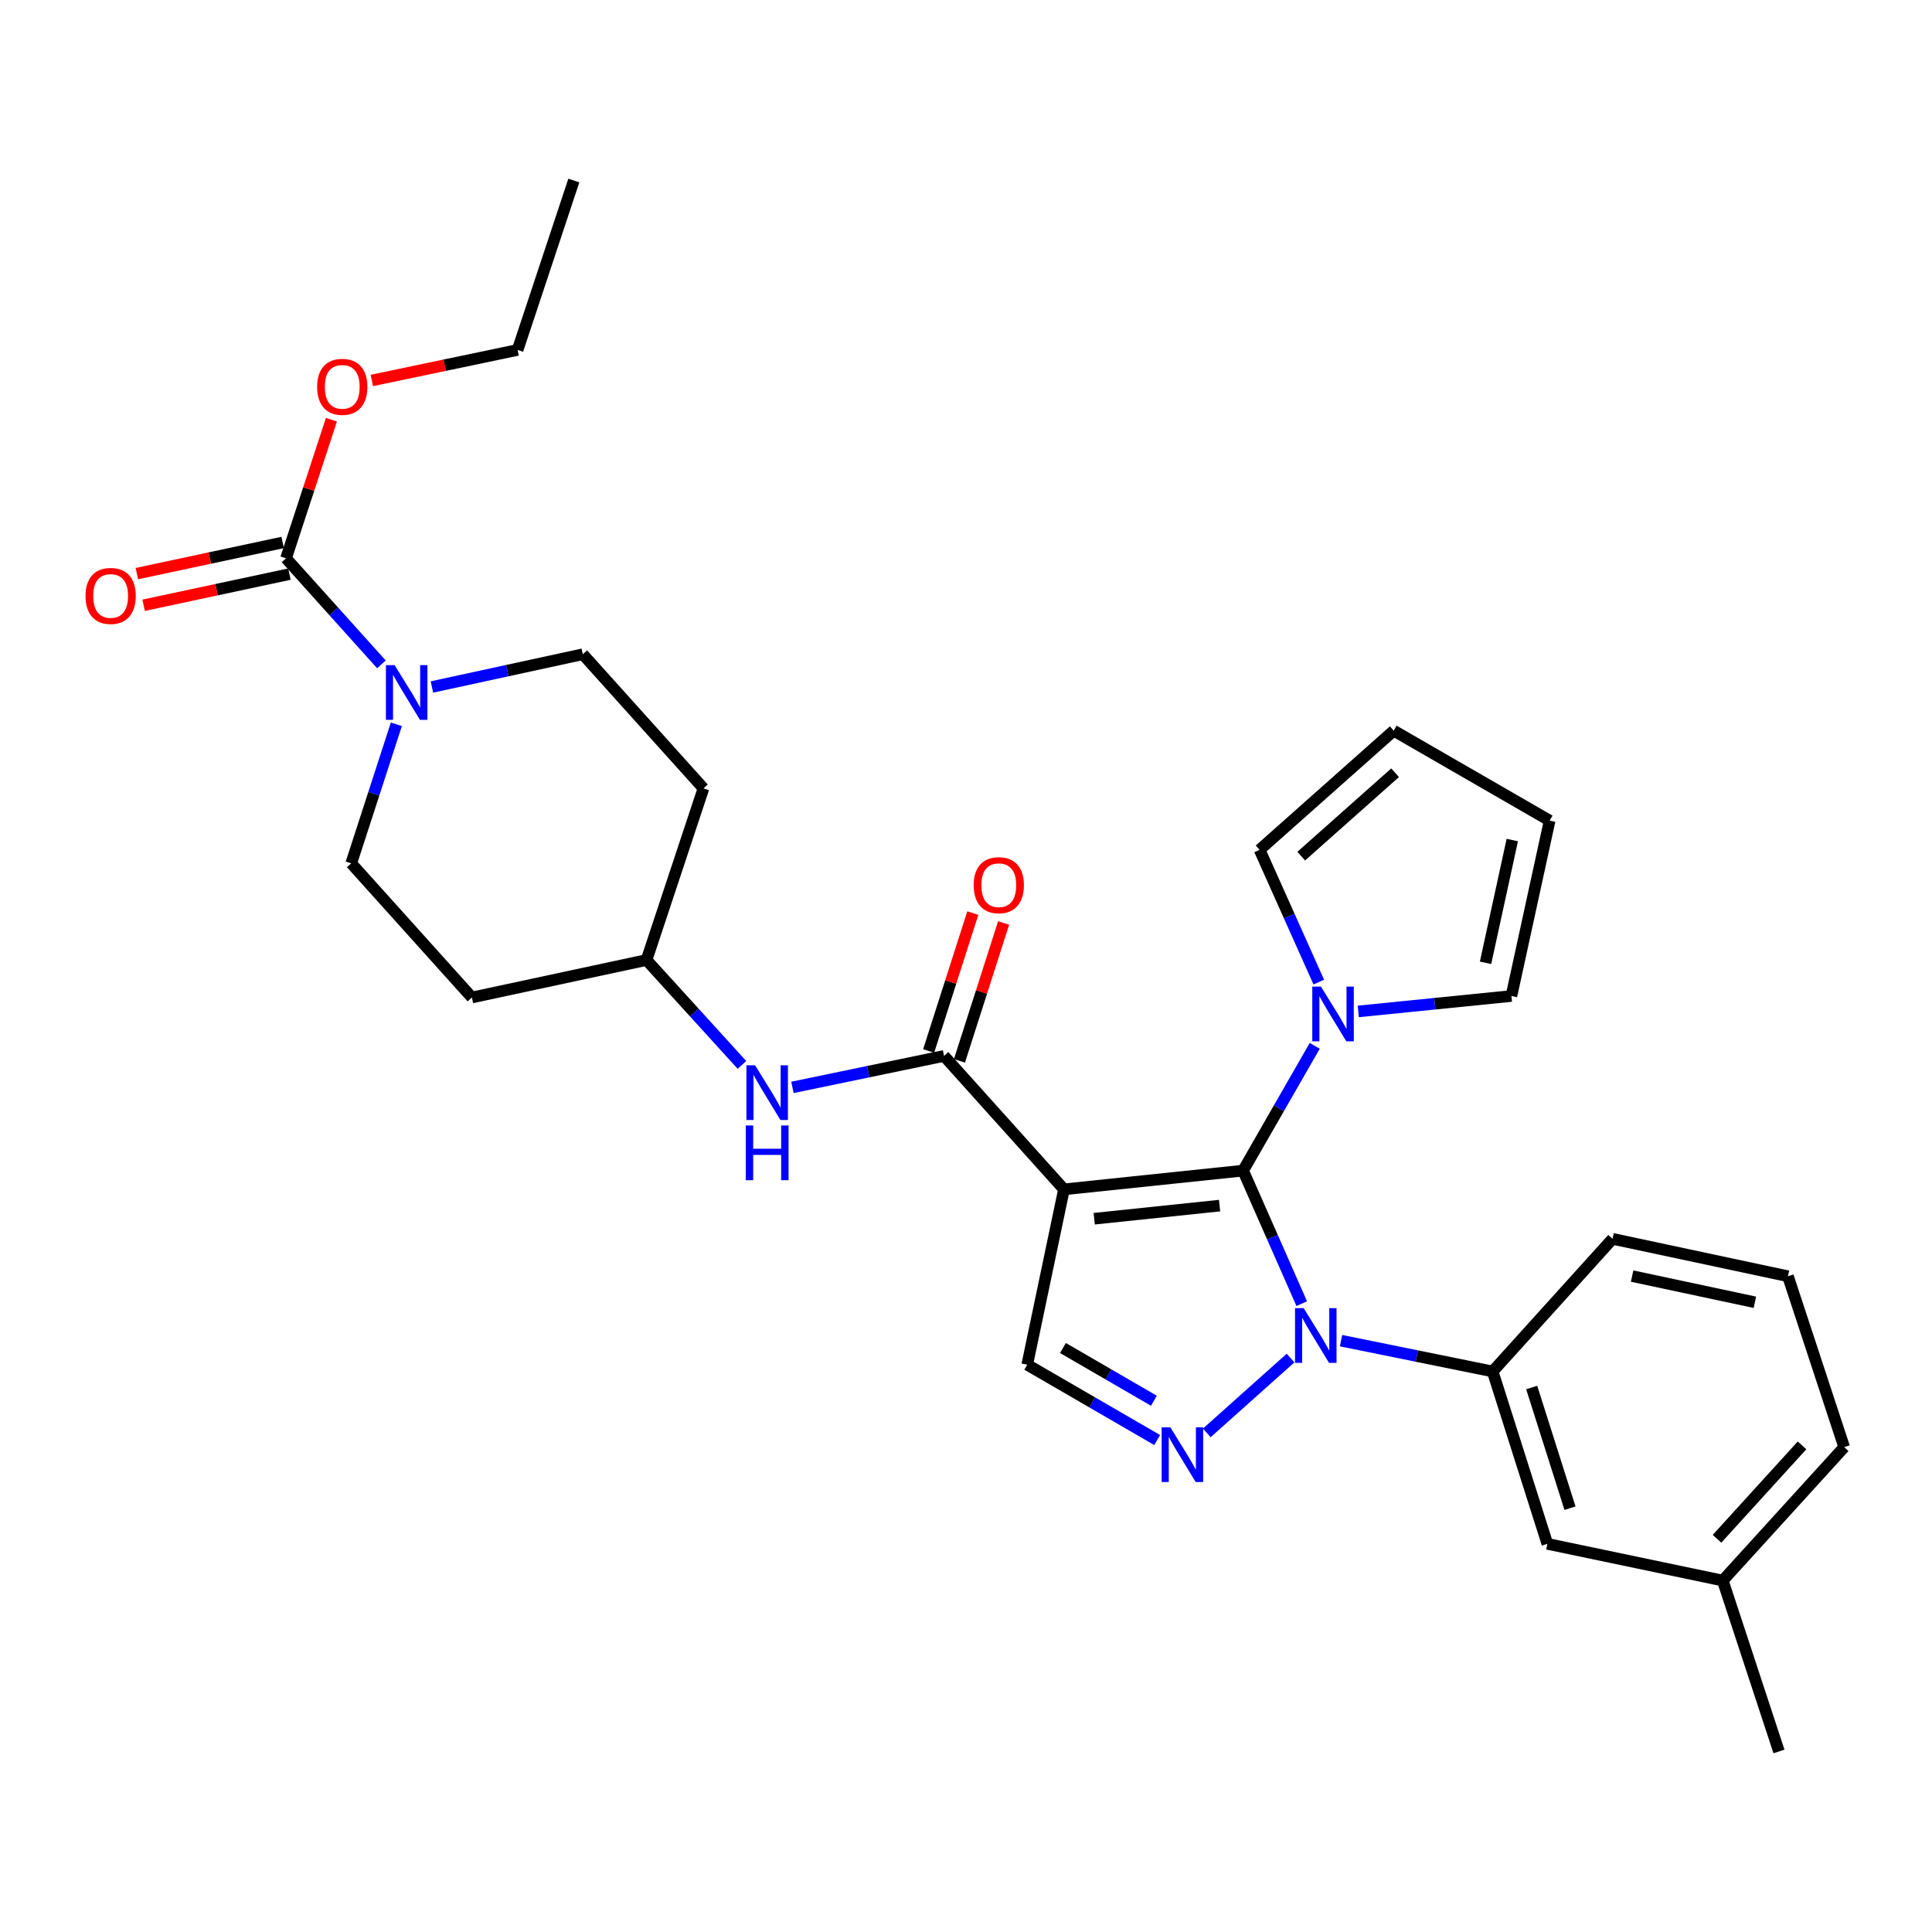 <?xml version='1.0' encoding='iso-8859-1'?>
<svg version='1.1' baseProfile='full'
              xmlns='http://www.w3.org/2000/svg'
                      xmlns:rdkit='http://www.rdkit.org/xml'
                      xmlns:xlink='http://www.w3.org/1999/xlink'
                  xml:space='preserve'
width='1000px' height='1000px' viewBox='0 0 1000 1000'>
<!-- END OF HEADER -->
<rect style='opacity:1.0;fill:#FFFFFF;stroke:none' width='1000' height='1000' x='0' y='0'> </rect>
<path class='bond-0' d='M 643.426,605.909 L 550.711,615.604' style='fill:none;fill-rule:evenodd;stroke:#000000;stroke-width:6px;stroke-linecap:butt;stroke-linejoin:miter;stroke-opacity:1' />
<path class='bond-0' d='M 631.261,624.021 L 566.361,630.808' style='fill:none;fill-rule:evenodd;stroke:#000000;stroke-width:6px;stroke-linecap:butt;stroke-linejoin:miter;stroke-opacity:1' />
<path class='bond-1' d='M 643.426,605.909 L 658.601,640.34' style='fill:none;fill-rule:evenodd;stroke:#000000;stroke-width:6px;stroke-linecap:butt;stroke-linejoin:miter;stroke-opacity:1' />
<path class='bond-1' d='M 658.601,640.34 L 673.777,674.771' style='fill:none;fill-rule:evenodd;stroke:#0000FF;stroke-width:6px;stroke-linecap:butt;stroke-linejoin:miter;stroke-opacity:1' />
<path class='bond-4' d='M 643.426,605.909 L 661.966,573.616' style='fill:none;fill-rule:evenodd;stroke:#000000;stroke-width:6px;stroke-linecap:butt;stroke-linejoin:miter;stroke-opacity:1' />
<path class='bond-4' d='M 661.966,573.616 L 680.507,541.323' style='fill:none;fill-rule:evenodd;stroke:#0000FF;stroke-width:6px;stroke-linecap:butt;stroke-linejoin:miter;stroke-opacity:1' />
<path class='bond-3' d='M 550.711,615.604 L 488.638,546.543' style='fill:none;fill-rule:evenodd;stroke:#000000;stroke-width:6px;stroke-linecap:butt;stroke-linejoin:miter;stroke-opacity:1' />
<path class='bond-5' d='M 550.711,615.604 L 531.692,706.374' style='fill:none;fill-rule:evenodd;stroke:#000000;stroke-width:6px;stroke-linecap:butt;stroke-linejoin:miter;stroke-opacity:1' />
<path class='bond-2' d='M 667.991,702.925 L 624.629,741.665' style='fill:none;fill-rule:evenodd;stroke:#0000FF;stroke-width:6px;stroke-linecap:butt;stroke-linejoin:miter;stroke-opacity:1' />
<path class='bond-8' d='M 694.121,693.919 L 733.359,701.891' style='fill:none;fill-rule:evenodd;stroke:#0000FF;stroke-width:6px;stroke-linecap:butt;stroke-linejoin:miter;stroke-opacity:1' />
<path class='bond-8' d='M 733.359,701.891 L 772.597,709.863' style='fill:none;fill-rule:evenodd;stroke:#000000;stroke-width:6px;stroke-linecap:butt;stroke-linejoin:miter;stroke-opacity:1' />
<path class='bond-30' d='M 598.951,745.364 L 565.322,725.869' style='fill:none;fill-rule:evenodd;stroke:#0000FF;stroke-width:6px;stroke-linecap:butt;stroke-linejoin:miter;stroke-opacity:1' />
<path class='bond-30' d='M 565.322,725.869 L 531.692,706.374' style='fill:none;fill-rule:evenodd;stroke:#000000;stroke-width:6px;stroke-linecap:butt;stroke-linejoin:miter;stroke-opacity:1' />
<path class='bond-30' d='M 597.262,725.026 L 573.722,711.379' style='fill:none;fill-rule:evenodd;stroke:#0000FF;stroke-width:6px;stroke-linecap:butt;stroke-linejoin:miter;stroke-opacity:1' />
<path class='bond-30' d='M 573.722,711.379 L 550.181,697.732' style='fill:none;fill-rule:evenodd;stroke:#000000;stroke-width:6px;stroke-linecap:butt;stroke-linejoin:miter;stroke-opacity:1' />
<path class='bond-9' d='M 488.638,546.543 L 449.401,554.691' style='fill:none;fill-rule:evenodd;stroke:#000000;stroke-width:6px;stroke-linecap:butt;stroke-linejoin:miter;stroke-opacity:1' />
<path class='bond-9' d='M 449.401,554.691 L 410.165,562.838' style='fill:none;fill-rule:evenodd;stroke:#0000FF;stroke-width:6px;stroke-linecap:butt;stroke-linejoin:miter;stroke-opacity:1' />
<path class='bond-12' d='M 496.613,549.098 L 508.044,513.413' style='fill:none;fill-rule:evenodd;stroke:#000000;stroke-width:6px;stroke-linecap:butt;stroke-linejoin:miter;stroke-opacity:1' />
<path class='bond-12' d='M 508.044,513.413 L 519.475,477.727' style='fill:none;fill-rule:evenodd;stroke:#FF0000;stroke-width:6px;stroke-linecap:butt;stroke-linejoin:miter;stroke-opacity:1' />
<path class='bond-12' d='M 480.663,543.989 L 492.094,508.303' style='fill:none;fill-rule:evenodd;stroke:#000000;stroke-width:6px;stroke-linecap:butt;stroke-linejoin:miter;stroke-opacity:1' />
<path class='bond-12' d='M 492.094,508.303 L 503.525,472.618' style='fill:none;fill-rule:evenodd;stroke:#FF0000;stroke-width:6px;stroke-linecap:butt;stroke-linejoin:miter;stroke-opacity:1' />
<path class='bond-10' d='M 682.602,508.339 L 667.285,474.105' style='fill:none;fill-rule:evenodd;stroke:#0000FF;stroke-width:6px;stroke-linecap:butt;stroke-linejoin:miter;stroke-opacity:1' />
<path class='bond-10' d='M 667.285,474.105 L 651.968,439.872' style='fill:none;fill-rule:evenodd;stroke:#000000;stroke-width:6px;stroke-linecap:butt;stroke-linejoin:miter;stroke-opacity:1' />
<path class='bond-11' d='M 703.038,523.511 L 742.675,519.52' style='fill:none;fill-rule:evenodd;stroke:#0000FF;stroke-width:6px;stroke-linecap:butt;stroke-linejoin:miter;stroke-opacity:1' />
<path class='bond-11' d='M 742.675,519.52 L 782.311,515.53' style='fill:none;fill-rule:evenodd;stroke:#000000;stroke-width:6px;stroke-linecap:butt;stroke-linejoin:miter;stroke-opacity:1' />
<path class='bond-6' d='M 223.567,355.58 L 262.616,347.107' style='fill:none;fill-rule:evenodd;stroke:#0000FF;stroke-width:6px;stroke-linecap:butt;stroke-linejoin:miter;stroke-opacity:1' />
<path class='bond-6' d='M 262.616,347.107 L 301.665,338.634' style='fill:none;fill-rule:evenodd;stroke:#000000;stroke-width:6px;stroke-linecap:butt;stroke-linejoin:miter;stroke-opacity:1' />
<path class='bond-7' d='M 197.42,343.876 L 172.735,316.425' style='fill:none;fill-rule:evenodd;stroke:#0000FF;stroke-width:6px;stroke-linecap:butt;stroke-linejoin:miter;stroke-opacity:1' />
<path class='bond-7' d='M 172.735,316.425 L 148.05,288.973' style='fill:none;fill-rule:evenodd;stroke:#000000;stroke-width:6px;stroke-linecap:butt;stroke-linejoin:miter;stroke-opacity:1' />
<path class='bond-33' d='M 205.147,374.901 L 193.473,410.885' style='fill:none;fill-rule:evenodd;stroke:#0000FF;stroke-width:6px;stroke-linecap:butt;stroke-linejoin:miter;stroke-opacity:1' />
<path class='bond-33' d='M 193.473,410.885 L 181.799,446.869' style='fill:none;fill-rule:evenodd;stroke:#000000;stroke-width:6px;stroke-linecap:butt;stroke-linejoin:miter;stroke-opacity:1' />
<path class='bond-15' d='M 146.299,280.784 L 108.57,288.847' style='fill:none;fill-rule:evenodd;stroke:#000000;stroke-width:6px;stroke-linecap:butt;stroke-linejoin:miter;stroke-opacity:1' />
<path class='bond-15' d='M 108.57,288.847 L 70.841,296.91' style='fill:none;fill-rule:evenodd;stroke:#FF0000;stroke-width:6px;stroke-linecap:butt;stroke-linejoin:miter;stroke-opacity:1' />
<path class='bond-15' d='M 149.8,297.163 L 112.071,305.226' style='fill:none;fill-rule:evenodd;stroke:#000000;stroke-width:6px;stroke-linecap:butt;stroke-linejoin:miter;stroke-opacity:1' />
<path class='bond-15' d='M 112.071,305.226 L 74.342,313.289' style='fill:none;fill-rule:evenodd;stroke:#FF0000;stroke-width:6px;stroke-linecap:butt;stroke-linejoin:miter;stroke-opacity:1' />
<path class='bond-22' d='M 148.05,288.973 L 159.798,253.105' style='fill:none;fill-rule:evenodd;stroke:#000000;stroke-width:6px;stroke-linecap:butt;stroke-linejoin:miter;stroke-opacity:1' />
<path class='bond-22' d='M 159.798,253.105 L 171.546,217.236' style='fill:none;fill-rule:evenodd;stroke:#FF0000;stroke-width:6px;stroke-linecap:butt;stroke-linejoin:miter;stroke-opacity:1' />
<path class='bond-16' d='M 772.597,709.863 L 800.912,799.088' style='fill:none;fill-rule:evenodd;stroke:#000000;stroke-width:6px;stroke-linecap:butt;stroke-linejoin:miter;stroke-opacity:1' />
<path class='bond-16' d='M 792.808,718.181 L 812.629,780.639' style='fill:none;fill-rule:evenodd;stroke:#000000;stroke-width:6px;stroke-linecap:butt;stroke-linejoin:miter;stroke-opacity:1' />
<path class='bond-24' d='M 772.597,709.863 L 834.661,641.212' style='fill:none;fill-rule:evenodd;stroke:#000000;stroke-width:6px;stroke-linecap:butt;stroke-linejoin:miter;stroke-opacity:1' />
<path class='bond-19' d='M 384.027,551.195 L 359.334,524.048' style='fill:none;fill-rule:evenodd;stroke:#0000FF;stroke-width:6px;stroke-linecap:butt;stroke-linejoin:miter;stroke-opacity:1' />
<path class='bond-19' d='M 359.334,524.048 L 334.642,496.901' style='fill:none;fill-rule:evenodd;stroke:#000000;stroke-width:6px;stroke-linecap:butt;stroke-linejoin:miter;stroke-opacity:1' />
<path class='bond-17' d='M 651.968,439.872 L 721.392,378.198' style='fill:none;fill-rule:evenodd;stroke:#000000;stroke-width:6px;stroke-linecap:butt;stroke-linejoin:miter;stroke-opacity:1' />
<path class='bond-17' d='M 673.505,443.142 L 722.102,399.971' style='fill:none;fill-rule:evenodd;stroke:#000000;stroke-width:6px;stroke-linecap:butt;stroke-linejoin:miter;stroke-opacity:1' />
<path class='bond-18' d='M 782.311,515.53 L 802.093,424.751' style='fill:none;fill-rule:evenodd;stroke:#000000;stroke-width:6px;stroke-linecap:butt;stroke-linejoin:miter;stroke-opacity:1' />
<path class='bond-18' d='M 768.914,498.347 L 782.761,434.802' style='fill:none;fill-rule:evenodd;stroke:#000000;stroke-width:6px;stroke-linecap:butt;stroke-linejoin:miter;stroke-opacity:1' />
<path class='bond-13' d='M 301.665,338.634 L 364.11,408.058' style='fill:none;fill-rule:evenodd;stroke:#000000;stroke-width:6px;stroke-linecap:butt;stroke-linejoin:miter;stroke-opacity:1' />
<path class='bond-14' d='M 181.799,446.869 L 244.253,516.302' style='fill:none;fill-rule:evenodd;stroke:#000000;stroke-width:6px;stroke-linecap:butt;stroke-linejoin:miter;stroke-opacity:1' />
<path class='bond-23' d='M 800.912,799.088 L 891.691,818.098' style='fill:none;fill-rule:evenodd;stroke:#000000;stroke-width:6px;stroke-linecap:butt;stroke-linejoin:miter;stroke-opacity:1' />
<path class='bond-31' d='M 721.392,378.198 L 802.093,424.751' style='fill:none;fill-rule:evenodd;stroke:#000000;stroke-width:6px;stroke-linecap:butt;stroke-linejoin:miter;stroke-opacity:1' />
<path class='bond-20' d='M 334.642,496.901 L 244.253,516.302' style='fill:none;fill-rule:evenodd;stroke:#000000;stroke-width:6px;stroke-linecap:butt;stroke-linejoin:miter;stroke-opacity:1' />
<path class='bond-21' d='M 334.642,496.901 L 364.11,408.058' style='fill:none;fill-rule:evenodd;stroke:#000000;stroke-width:6px;stroke-linecap:butt;stroke-linejoin:miter;stroke-opacity:1' />
<path class='bond-27' d='M 192.464,196.931 L 230.185,189.03' style='fill:none;fill-rule:evenodd;stroke:#FF0000;stroke-width:6px;stroke-linecap:butt;stroke-linejoin:miter;stroke-opacity:1' />
<path class='bond-27' d='M 230.185,189.03 L 267.907,181.129' style='fill:none;fill-rule:evenodd;stroke:#000000;stroke-width:6px;stroke-linecap:butt;stroke-linejoin:miter;stroke-opacity:1' />
<path class='bond-28' d='M 891.691,818.098 L 920.796,906.551' style='fill:none;fill-rule:evenodd;stroke:#000000;stroke-width:6px;stroke-linecap:butt;stroke-linejoin:miter;stroke-opacity:1' />
<path class='bond-32' d='M 891.691,818.098 L 954.545,749.037' style='fill:none;fill-rule:evenodd;stroke:#000000;stroke-width:6px;stroke-linecap:butt;stroke-linejoin:miter;stroke-opacity:1' />
<path class='bond-32' d='M 888.732,796.466 L 932.73,748.123' style='fill:none;fill-rule:evenodd;stroke:#000000;stroke-width:6px;stroke-linecap:butt;stroke-linejoin:miter;stroke-opacity:1' />
<path class='bond-25' d='M 834.661,641.212 L 925.44,660.585' style='fill:none;fill-rule:evenodd;stroke:#000000;stroke-width:6px;stroke-linecap:butt;stroke-linejoin:miter;stroke-opacity:1' />
<path class='bond-25' d='M 844.782,660.498 L 908.327,674.059' style='fill:none;fill-rule:evenodd;stroke:#000000;stroke-width:6px;stroke-linecap:butt;stroke-linejoin:miter;stroke-opacity:1' />
<path class='bond-26' d='M 925.44,660.585 L 954.545,749.037' style='fill:none;fill-rule:evenodd;stroke:#000000;stroke-width:6px;stroke-linecap:butt;stroke-linejoin:miter;stroke-opacity:1' />
<path class='bond-29' d='M 267.907,181.129 L 297.012,93.449' style='fill:none;fill-rule:evenodd;stroke:#000000;stroke-width:6px;stroke-linecap:butt;stroke-linejoin:miter;stroke-opacity:1' />
<path  class='atom-2' d='M 674.786 677.103
L 684.066 692.103
Q 684.986 693.583, 686.466 696.263
Q 687.946 698.943, 688.026 699.103
L 688.026 677.103
L 691.786 677.103
L 691.786 705.423
L 687.906 705.423
L 677.946 689.023
Q 676.786 687.103, 675.546 684.903
Q 674.346 682.703, 673.986 682.023
L 673.986 705.423
L 670.306 705.423
L 670.306 677.103
L 674.786 677.103
' fill='#0000FF'/>
<path  class='atom-3' d='M 605.752 738.776
L 615.032 753.776
Q 615.952 755.256, 617.432 757.936
Q 618.912 760.616, 618.992 760.776
L 618.992 738.776
L 622.752 738.776
L 622.752 767.096
L 618.872 767.096
L 608.912 750.696
Q 607.752 748.776, 606.512 746.576
Q 605.312 744.376, 604.952 743.696
L 604.952 767.096
L 601.272 767.096
L 601.272 738.776
L 605.752 738.776
' fill='#0000FF'/>
<path  class='atom-5' d='M 683.718 510.666
L 692.998 525.666
Q 693.918 527.146, 695.398 529.826
Q 696.878 532.506, 696.958 532.666
L 696.958 510.666
L 700.718 510.666
L 700.718 538.986
L 696.838 538.986
L 686.878 522.586
Q 685.718 520.666, 684.478 518.466
Q 683.278 516.266, 682.918 515.586
L 682.918 538.986
L 679.238 538.986
L 679.238 510.666
L 683.718 510.666
' fill='#0000FF'/>
<path  class='atom-7' d='M 204.235 344.256
L 213.515 359.256
Q 214.435 360.736, 215.915 363.416
Q 217.395 366.096, 217.475 366.256
L 217.475 344.256
L 221.235 344.256
L 221.235 372.576
L 217.355 372.576
L 207.395 356.176
Q 206.235 354.256, 204.995 352.056
Q 203.795 349.856, 203.435 349.176
L 203.435 372.576
L 199.755 372.576
L 199.755 344.256
L 204.235 344.256
' fill='#0000FF'/>
<path  class='atom-10' d='M 390.827 551.393
L 400.107 566.393
Q 401.027 567.873, 402.507 570.553
Q 403.987 573.233, 404.067 573.393
L 404.067 551.393
L 407.827 551.393
L 407.827 579.713
L 403.947 579.713
L 393.987 563.313
Q 392.827 561.393, 391.587 559.193
Q 390.387 556.993, 390.027 556.313
L 390.027 579.713
L 386.347 579.713
L 386.347 551.393
L 390.827 551.393
' fill='#0000FF'/>
<path  class='atom-10' d='M 386.007 582.545
L 389.847 582.545
L 389.847 594.585
L 404.327 594.585
L 404.327 582.545
L 408.167 582.545
L 408.167 610.865
L 404.327 610.865
L 404.327 597.785
L 389.847 597.785
L 389.847 610.865
L 386.007 610.865
L 386.007 582.545
' fill='#0000FF'/>
<path  class='atom-13' d='M 503.972 458.171
Q 503.972 451.371, 507.332 447.571
Q 510.692 443.771, 516.972 443.771
Q 523.252 443.771, 526.612 447.571
Q 529.972 451.371, 529.972 458.171
Q 529.972 465.051, 526.572 468.971
Q 523.172 472.851, 516.972 472.851
Q 510.732 472.851, 507.332 468.971
Q 503.972 465.091, 503.972 458.171
M 516.972 469.651
Q 521.292 469.651, 523.612 466.771
Q 525.972 463.851, 525.972 458.171
Q 525.972 452.611, 523.612 449.811
Q 521.292 446.971, 516.972 446.971
Q 512.652 446.971, 510.292 449.771
Q 507.972 452.571, 507.972 458.171
Q 507.972 463.891, 510.292 466.771
Q 512.652 469.651, 516.972 469.651
' fill='#FF0000'/>
<path  class='atom-16' d='M 44.271 308.454
Q 44.271 301.654, 47.631 297.854
Q 50.991 294.054, 57.271 294.054
Q 63.551 294.054, 66.911 297.854
Q 70.271 301.654, 70.271 308.454
Q 70.271 315.334, 66.871 319.254
Q 63.471 323.134, 57.271 323.134
Q 51.031 323.134, 47.631 319.254
Q 44.271 315.374, 44.271 308.454
M 57.271 319.934
Q 61.591 319.934, 63.911 317.054
Q 66.271 314.134, 66.271 308.454
Q 66.271 302.894, 63.911 300.094
Q 61.591 297.254, 57.271 297.254
Q 52.951 297.254, 50.591 300.054
Q 48.271 302.854, 48.271 308.454
Q 48.271 314.174, 50.591 317.054
Q 52.951 319.934, 57.271 319.934
' fill='#FF0000'/>
<path  class='atom-23' d='M 164.146 200.219
Q 164.146 193.419, 167.506 189.619
Q 170.866 185.819, 177.146 185.819
Q 183.426 185.819, 186.786 189.619
Q 190.146 193.419, 190.146 200.219
Q 190.146 207.099, 186.746 211.019
Q 183.346 214.899, 177.146 214.899
Q 170.906 214.899, 167.506 211.019
Q 164.146 207.139, 164.146 200.219
M 177.146 211.699
Q 181.466 211.699, 183.786 208.819
Q 186.146 205.899, 186.146 200.219
Q 186.146 194.659, 183.786 191.859
Q 181.466 189.019, 177.146 189.019
Q 172.826 189.019, 170.466 191.819
Q 168.146 194.619, 168.146 200.219
Q 168.146 205.939, 170.466 208.819
Q 172.826 211.699, 177.146 211.699
' fill='#FF0000'/>
</svg>
